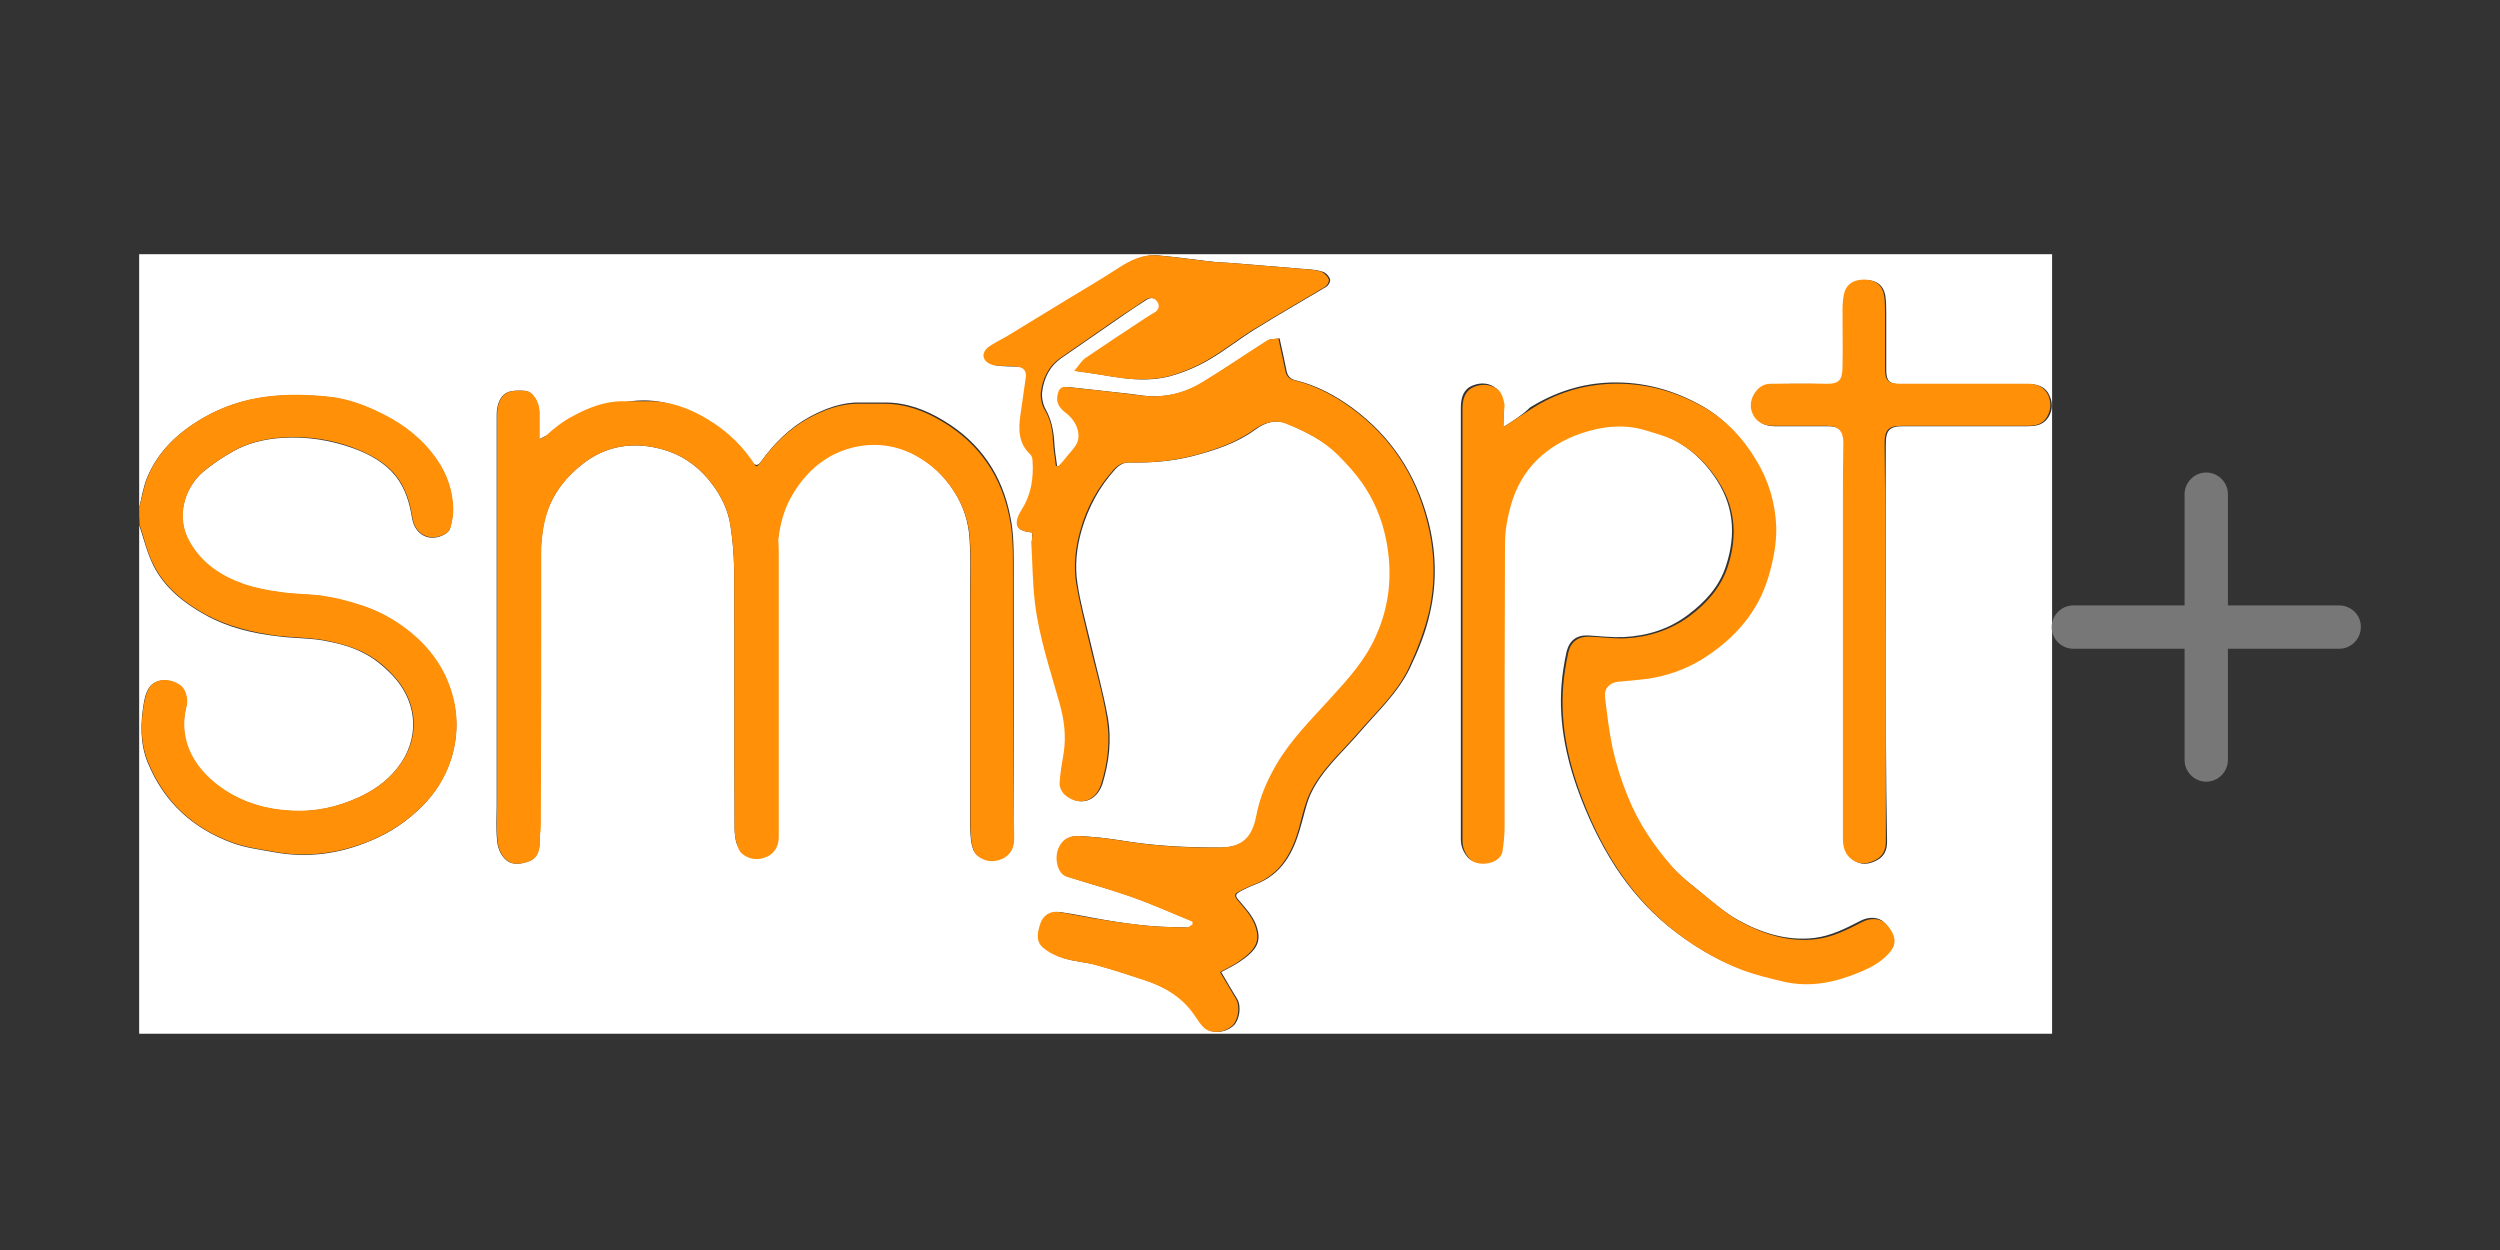 <?xml version="1.0" encoding="utf-8"?>
<!-- Generator: Adobe Illustrator 22.1.0, SVG Export Plug-In . SVG Version: 6.00 Build 0)  -->
<svg version="1.1" id="Layer_1" xmlns="http://www.w3.org/2000/svg" xmlns:xlink="http://www.w3.org/1999/xlink" x="0px" y="0px"
	 viewBox="0 0 600 300" style="enable-background:new 0 0 600 300;" xml:space="preserve">
<rect x="0" y="0" width="600" height="300" fill="#333333" stroke="none"/>
<style type="text/css">
	.st0{fill:#FFFFFF;}
	.st1{fill:#FF9008;}
	.st2{fill:#777777;}
</style>
<g>
	<path class="st0" d="M33.4,121.9c0-20.3,0-40.6,0-60.9c153,0,306,0,459.1,0c0,62.4,0,124.7,0,187.1c-153,0-306,0-459.1,0
		c0-40.7,0-81.4,0-122.1c1.1,3.3,1.9,6.7,3.4,9.7c2.7,5.4,7.3,9,12.5,11.9c5.4,3,11.3,4.4,17.3,5.1c3.6,0.5,7.3,0.4,10.9,1
		c3.3,0.6,6.6,1.4,9.5,2.9c2.7,1.3,5.1,3.3,7.2,5.5c5.5,5.8,6.7,13.8,2.2,20.8c-2.5,3.8-5.9,6.4-10.1,8.4
		c-5.4,2.5-10.9,3.7-16.8,3.3c-5.7-0.3-10.9-1.9-15.6-4.9c-6.7-4.3-11.5-11.2-9.2-20.2c0.4-1.4-0.1-3.5-1-4.5
		c-1.8-1.9-6.2-2.7-8,0.2c-0.7,1.1-1,2.4-1.2,3.6c-0.8,4.8-0.9,9.6,0.9,14.1c3.9,9.6,10.9,16,20.6,19.5c3.1,1.1,6.4,1.5,9.6,2.1
		c8,1.5,15.8,0.5,23.3-2.7c4.7-1.9,8.8-4.7,12.4-8.3c3.1-3.1,5.4-6.8,6.8-10.9c1.9-5.7,1.9-11.4,0-17.1c-2-6-5.7-10.7-10.7-14.5
		c-3.4-2.6-7.1-4.6-11.2-5.8c-2.9-0.9-5.8-1.6-8.7-2.1c-3.3-0.5-6.8-0.4-10.1-0.9c-3.1-0.4-6.2-1-9.1-2c-5.3-1.8-9.9-4.9-12.8-10
		c-3.5-6-1.3-13.2,3.4-17.1c2.2-1.8,4.6-3.4,7.1-4.8c3.5-2,7.5-2.9,11.5-3.2c6-0.4,11.9,0.5,17.6,2.6c3.7,1.4,7.2,3.3,9.8,6.5
		c2.4,3,3.4,6.5,4,10.2c0.7,4,4.2,5.8,7.7,3.9c0.6-0.3,1.3-0.9,1.4-1.5c0.4-1.5,0.7-3,0.7-4.5c-0.1-4.4-1.4-8.3-3.9-11.9
		c-3.3-4.8-7.7-8.2-12.9-10.9c-4.1-2.1-8.4-3.7-12.9-4.2c-10.5-1.1-20.7-0.5-30.2,5c-5.9,3.4-10.7,7.8-13.4,14.1
		C34.4,116.7,34,119.4,33.4,121.9z M247.7,127.8c0,0.8,0.1,1.5,0.1,2.2c0.3,4.9,0.3,9.9,0.9,14.8c1,8.2,3.7,16,5.9,24
		c1.1,3.9,1.6,7.8,1,11.8c-0.4,2.5-0.9,5-1,7.5c-0.1,0.9,0.6,2.1,1.3,2.7c3.2,2.8,7.3,1.6,8.7-2.7c1.6-5.2,2.2-10.5,1.3-15.8
		c-1.1-6.1-2.8-12.1-4.2-18.2c-1.1-4.7-2.4-9.3-3.1-14c-0.7-4.3-0.2-8.7,1-12.9c1.6-5.4,4.2-10.3,8-14.5c1.1-1.2,2.2-1.8,3.7-1.7
		c5,0.1,10-0.3,14.8-1.5c5.4-1.4,10.7-3.1,15.2-6.4c2.4-1.8,5-2.5,7.7-1.4c4.5,1.9,8.9,4.1,12.4,7.5c2.1,2.1,4.1,4.3,5.8,6.7
		c2.8,4,4.7,8.5,5.7,13.3c1.7,8.1,1,16-2.5,23.7c-2.6,5.6-6.6,10.1-10.7,14.6c-4.7,5.1-9.7,10.1-13.2,16.2c-2.2,3.8-4,7.7-4.7,12.1
		c-1,5.2-3.4,7.6-9,7.6c-7.3,0-14.6-0.3-21.8-1.4c-3.2-0.5-6.4-1-9.6-1.2c-2.6-0.2-5.3-0.7-6.9,2.4c-1.3,2.5-0.4,6.5,1.8,7.2
		c5.2,1.7,10.5,3.1,15.6,4.9c4.9,1.8,9.7,3.9,14.6,5.9c0,0.2,0,0.5,0,0.7c-0.5,0.2-0.9,0.7-1.4,0.7c-3.1-0.1-6.2-0.1-9.3-0.4
		c-3.5-0.3-7-0.8-10.5-1.4c-3.6-0.6-7.2-1.4-10.8-1.9c-2.2-0.3-3.9,0.9-4.5,2.7c-0.6,1.9-1.3,4.3,0.6,5.8c1.4,1.2,3.1,2,4.9,2.6
		c2.5,0.8,5.2,0.9,7.7,1.6c4,1.1,8,2.4,11.9,3.7c4.8,1.6,9,4.1,11.9,8.4c0.7,1.1,1.4,2.2,2.3,3c1.5,1.4,4.8,1.3,6.8-0.6
		c1.4-1.4,1.9-4.6,0.8-6.4c-1.3-2.1-2.5-4.2-3.8-6.4c1.3-0.7,2.7-1.4,4-2.2c4.6-3,5.8-5.1,4.4-9c-0.8-2.3-2.7-4.3-4.3-6.2
		c-0.8-0.9-0.6-1.3,0.2-1.8c1.2-0.7,2.5-1.3,3.8-1.8c6.4-2.4,9.2-7.6,10.9-13.7c0.8-2.6,1.3-5.4,2.4-7.9c2.7-5.9,7.7-10.1,11.8-14.9
		c4.3-5,9.2-9.5,12.1-15.5c2-4.2,3.8-8.6,4.8-13.2c1.7-7.4,1.5-14.9-0.5-22.4c-3-11.1-8.9-20-18.1-26.8c-4.1-3-8.6-5.4-13.5-6.6
		c-1.3-0.3-2-0.9-2.3-2.2c-0.5-2.6-1.1-5.1-1.7-7.9c-1.1,0.2-2.1,0.1-2.7,0.5c-5.3,3.3-10.4,6.8-15.7,10.1
		c-4.5,2.7-9.4,3.8-14.7,3.1c-1.9-0.3-3.8-0.5-5.7-0.7c-3.9-0.4-7.8-0.9-11.7-1.3c-1.2-0.1-2.1,0-2.4,1.5c-0.5,2.2,0.3,3.5,1.9,4.7
		c2.4,1.8,3.7,4.8,2.7,7.2c-0.6,1.4-1.9,2.6-2.9,3.8c-0.5,0.6-1,1.2-1.6,1.8c-0.2,0-0.4-0.1-0.6-0.1c-0.3-2-0.6-4.1-0.7-6.1
		c-0.2-2.6-0.7-5-2-7.4c-0.7-1.2-1-2.8-0.9-4.1c0.4-3.4,1.8-6.3,4.7-8.3c4.8-3.3,9.5-6.6,14.3-9.9c2-1.4,4-2.7,6-4
		c1.2-0.8,2.4-0.5,3,0.5c0.6,1,0.3,2-0.9,2.6c-0.6,0.3-1.2,0.7-1.8,1.1c-4.9,3.3-9.9,6.5-14.7,9.8c-0.9,0.6-1.5,1.7-2.6,3
		c1.5,0.2,2.5,0.3,3.4,0.5c3.6,0.5,7.2,1.3,10.8,1.5c2.8,0.2,5.8,0,8.5-0.7c3.2-0.9,6.4-2.2,9.3-3.9c3.8-2.2,7.3-5,11-7.3
		c5.6-3.5,11.4-6.8,17.1-10.2c0.6-0.3,1.2-1.4,1-1.9c-0.2-0.7-1-1.6-1.8-1.8c-1.2-0.4-2.5-0.5-3.8-0.6c-6.1-0.5-12.2-1-18.3-1.5
		c-1.2-0.1-2.4-0.1-3.5-0.2c-4.6-0.5-9.2-1.2-13.8-1.6c-3.5-0.3-6.5,1.2-9.4,3.1c-4.9,3.2-10,6.2-15,9.2c-3.9,2.4-7.9,4.8-11.8,7.2
		c-1.4,0.9-3,1.6-4.3,2.5c-1,0.7-1.6,1.9-0.8,3.1c0.5,0.7,1.5,1.2,2.4,1.3c1.7,0.3,3.5,0.2,5.2,0.3c1.4,0.1,2.5,0.8,2.2,2.5
		c-0.4,3-0.9,6.1-1.3,9.1c-0.4,3.4-0.4,6.7,2.3,9.4c0.4,0.3,0.5,1,0.6,1.5c0.3,4.2-0.3,8.1-2.6,11.8c-0.5,0.7-0.9,1.6-1.1,2.4
		C243.7,126.6,244.7,127.5,247.7,127.8z M129.4,105.4c0-2.4,0-4.4,0-6.4c0-2.5-1.6-5.1-3.4-5.2c-3.4-0.2-5.5,0-6.5,3.4
		c-0.3,1-0.3,2-0.3,3c0,31,0,62,0,93c0,2.8-0.2,5.6,0.1,8.5c0.1,1.4,0.6,2.9,1.5,4c1.6,2.1,4,1.8,6.1,1c2-0.7,2.6-2.6,2.6-4.8
		c0-21.8,0-43.5,0-65.3c0-2.7,0.3-5.5,0.6-8.2c0.7-7,4-12.5,9.4-16.8c5.9-4.8,12.7-5.7,19.7-3.7c4.2,1.2,7.8,3.6,10.7,7
		c2.5,3,4.4,6.3,5.2,10.1c0.7,3.8,1,7.7,1.1,11.5c0.1,20.7,0,41.5,0.1,62.2c0,1,0.1,2,0.3,3c0.3,1.8,1.8,3.1,3.6,3.3
		c2.8,0.3,5-0.4,5.5-2.4c0.4-1.3,0.7-2.6,0.7-4c0.1-21.8,0.1-43.5,0.1-65.3c0-5.1,0.9-10.2,3.5-14.6c3-5.2,7.4-9.3,13.2-11.1
		c5.4-1.7,10.9-1.3,16,1.3c4,2.1,7.2,5,9.7,8.9c2.4,3.7,3.6,7.6,3.8,11.8c0.3,4.4,0.1,8.8,0.1,13.2c0,18.2,0,36.4,0,54.6
		c0,1.6,0.1,3.2,0.3,4.7c0.2,1.1,0.5,2.3,1.3,3c1.7,1.5,3.9,1.8,6.1,0.8c1.9-0.9,2.8-2.6,2.8-4.8c0-22.2,0-44.4,0-66.6
		c0-3.5-0.1-7-0.8-10.4c-1.9-10-7.2-17.9-16.1-23.2c-4.3-2.6-8.9-4.3-14-4.3c-2,0-4,0-6,0c-4.4-0.1-8.5,1.5-12.2,3.5
		c-4.7,2.6-8.4,6.3-11.5,10.6c-0.7,1-1.2,1.2-2.2,0.3c-2.3-2.3-4.7-4.4-7.1-6.6c-4.4-3.9-9-7-15.1-8c-3.6-0.6-7.1-0.3-10.5,0.6
		c-5.3,1.4-10.4,3.8-15.2,6.6C131.6,104.4,130.6,104.8,129.4,105.4z M360.8,102.5c0-2.1,0.2-3.9-0.1-5.6c-0.2-1.3-0.6-2.8-1.5-3.6
		c-1.6-1.4-3.7-1.6-5.7-0.8c-1.7,0.6-2.6,2.1-2.8,3.9c-0.1,0.6-0.1,1.1-0.1,1.7c0,34.4,0,68.8,0,103.2c0,1.7,0.5,3.1,1.7,4.5
		c1.8,2.1,7.4,1.4,7.9-1.8c0.3-1.9,0.5-3.8,0.5-5.7c0-22.7,0-45.4,0.1-68.2c0-3,0.6-6.1,1.4-9.1c2.5-8.7,8.5-14.4,16.9-17.3
		c5-1.7,10.3-2.3,15.5-0.7c2.6,0.8,5.3,1.5,7.6,2.8c3.6,2,6.6,4.8,9,8.2c4.9,6.8,5.6,14.1,3,21.9c-1.6,4.9-4.9,8.5-9,11.6
		c-4.6,3.5-9.8,5.1-15.5,5.4c-2.8,0.1-5.7-0.2-8.6-0.4c-2.7-0.1-4.4,1.2-5.1,3.8c-0.3,1.4-0.6,2.9-0.8,4.3c-1.5,9.7,0,19,3.2,28.2
		c2.4,6.8,5.5,13.4,9.4,19.4c3.5,5.3,7.7,10.1,12.6,14.1c5.3,4.3,11.2,7.9,17.6,10.3c3.2,1.2,6.7,2,10.1,2.8c4.3,1,8.6,0.6,12.8-0.6
		c2.7-0.8,5.4-1.8,7.9-3.1c1.9-1,3.8-2.4,4.9-4.2c1.3-2,0.3-4.3-1.6-6.2c-1.2-1.2-3.5-1.4-5.6-0.3c-3.5,1.8-7,3.6-11,4.1
		c-6.6,0.8-12.8-1.2-18.4-4.3c-3.2-1.8-6.1-4.3-9-6.7c-2.4-2-5-3.9-7-6.2c-4.5-5-8.3-10.6-10.8-17c-1.4-3.7-2.7-7.5-3.6-11.3
		c-0.9-4.2-1.4-8.5-1.9-12.7c-0.2-2.1,1.2-3.5,3.3-3.6c2.3-0.2,4.7-0.3,7-0.7c4.7-0.7,9.2-2.3,13.2-4.8c7.6-4.8,13.3-11.2,15.8-19.9
		c1.1-3.8,1.9-7.8,1.8-11.7c-0.2-5.7-1.8-11.2-4.9-16.2c-3.1-5.1-7.1-9.4-12.2-12.4c-6.8-3.9-14.1-6-22.1-5.8
		c-7.1,0.2-13.5,2.3-19.5,6C365.5,99.5,363.3,100.9,360.8,102.5z M452.6,154.1C452.5,154.1,452.5,154.1,452.6,154.1
		c0-15.8-0.1-31.7,0-47.5c0-3.4,0.9-4.3,4.2-4.3c9.9,0,19.8,0,29.8,0c1.7,0,3.4-0.2,4.6-1.6c1.4-1.7,1.6-3.8,0.7-5.7
		c-0.8-2-2.6-2.8-4.8-2.8c-10.3,0-20.6,0-30.9,0c-2.7,0-3.5-0.7-3.5-3.5c0-4.4,0-8.8,0-13.2c0-1.5,0-2.9-0.2-4.4
		c-0.4-2.6-2.1-3.9-4.8-3.9c-2.6,0-4.3,1.2-4.9,3.7c-0.2,1.1-0.3,2.3-0.3,3.5c0,4.6,0.1,9.1,0,13.7c-0.1,3.3-0.9,4.2-4,4.1
		c-4.3-0.1-8.7-0.1-13,0c-0.7,0-1.5,0.1-2.1,0.4c-2.1,1.1-3.3,3.7-2.8,5.8c0.6,2.5,2.5,3.9,5.3,3.9c4.3,0,8.6,0,12.9,0
		c2.7,0,3.9,1.2,3.9,4c0,4.7-0.1,9.5-0.1,14.2c0,17.8,0,35.5,0,53.3c0,9.2,0,18.4,0,27.6c0,2,0.5,3.8,2.2,5c1.8,1.3,3.7,1.1,5.6,0.1
		c1.8-0.9,2.5-2.5,2.5-4.4C452.6,186,452.6,170,452.6,154.1z"/>
	<path class="st1" d="M33.4,121.9c0.7-2.5,1.1-5.2,2.1-7.6c2.7-6.3,7.5-10.7,13.4-14.1c9.5-5.5,19.7-6.1,30.2-5
		c4.5,0.5,8.8,2.1,12.9,4.2c5.2,2.6,9.6,6.1,12.9,10.9c2.5,3.6,3.8,7.6,3.9,11.9c0,1.5-0.3,3.1-0.7,4.5c-0.2,0.6-0.8,1.2-1.4,1.5
		c-3.6,1.9-7.1,0-7.7-3.9c-0.6-3.7-1.6-7.2-4-10.2c-2.6-3.2-6.1-5-9.8-6.5c-5.7-2.2-11.5-3-17.6-2.6c-4,0.3-8,1.2-11.5,3.2
		c-2.5,1.4-4.9,3-7.1,4.8c-4.7,3.9-6.9,11.1-3.4,17.1c2.9,5.1,7.5,8.1,12.8,10c2.9,1,6,1.6,9.1,2c3.3,0.5,6.8,0.4,10.1,0.9
		c2.9,0.4,5.9,1.2,8.7,2.1c4.1,1.3,7.8,3.2,11.2,5.8c5,3.8,8.7,8.5,10.7,14.5c1.9,5.7,1.8,11.4,0,17.1c-1.4,4.2-3.7,7.8-6.8,10.9
		c-3.6,3.6-7.8,6.4-12.4,8.3c-7.5,3.1-15.3,4.2-23.3,2.7c-3.2-0.6-6.5-1-9.6-2.1c-9.7-3.4-16.7-9.9-20.6-19.5
		c-1.8-4.5-1.8-9.3-0.9-14.1c0.2-1.2,0.6-2.6,1.2-3.6c1.8-2.9,6.2-2.1,8-0.2c0.9,1,1.4,3.2,1,4.5c-2.3,8.9,2.6,15.9,9.2,20.2
		c4.7,3.1,10,4.6,15.6,4.9c5.9,0.4,11.4-0.8,16.8-3.3c4.2-2,7.6-4.6,10.1-8.4c4.6-7,3.3-15-2.2-20.8c-2-2.2-4.5-4.2-7.2-5.5
		c-2.9-1.4-6.3-2.3-9.5-2.9c-3.6-0.6-7.3-0.6-10.9-1c-6-0.8-11.9-2.2-17.3-5.1c-5.2-2.9-9.8-6.5-12.5-11.9c-1.6-3-2.3-6.5-3.4-9.7
		C33.4,124.6,33.4,123.2,33.4,121.9z"/>
	<path class="st1" d="M247.7,127.8c-3-0.3-4-1.2-3.6-3.1c0.2-0.8,0.6-1.6,1.1-2.4c2.3-3.6,2.9-7.6,2.6-11.8c0-0.5-0.2-1.2-0.6-1.5
		c-2.8-2.7-2.8-6-2.3-9.4c0.4-3,0.9-6.1,1.3-9.1c0.2-1.7-0.8-2.4-2.2-2.5c-1.7-0.2-3.5-0.1-5.2-0.3c-0.9-0.1-1.9-0.6-2.4-1.3
		c-0.8-1.1-0.2-2.3,0.8-3.1c1.4-1,2.9-1.7,4.3-2.5c3.9-2.4,7.9-4.8,11.8-7.2c5-3.1,10.1-6,15-9.2c2.9-1.9,5.9-3.4,9.4-3.1
		c4.6,0.4,9.2,1.1,13.8,1.6c1.2,0.1,2.4,0.1,3.5,0.2c6.1,0.5,12.2,1,18.3,1.5c1.3,0.1,2.6,0.2,3.8,0.6c0.7,0.3,1.5,1.1,1.8,1.8
		c0.2,0.5-0.4,1.6-1,1.9c-5.7,3.4-11.4,6.7-17.1,10.2c-3.7,2.3-7.2,5.1-11,7.3c-2.9,1.7-6.1,3-9.3,3.9c-2.7,0.7-5.7,0.8-8.5,0.7
		c-3.6-0.2-7.2-1-10.8-1.5c-0.9-0.1-1.8-0.2-3.4-0.5c1.1-1.2,1.7-2.3,2.6-3c4.9-3.3,9.8-6.6,14.7-9.8c0.6-0.4,1.2-0.7,1.8-1.1
		c1.2-0.6,1.5-1.7,0.9-2.6c-0.7-1.1-1.8-1.3-3-0.5c-2,1.4-4,2.7-6,4c-4.8,3.3-9.5,6.6-14.3,9.9c-2.9,2-4.3,5-4.7,8.3
		c-0.1,1.3,0.2,3,0.9,4.1c1.4,2.3,1.9,4.8,2,7.4c0.1,2,0.5,4.1,0.7,6.1c0.2,0,0.4,0.1,0.6,0.1c0.5-0.6,1.1-1.1,1.6-1.8
		c1-1.3,2.2-2.4,2.9-3.8c1-2.4-0.3-5.4-2.7-7.2c-1.6-1.2-2.5-2.6-1.9-4.7c0.4-1.5,1.2-1.6,2.4-1.5c3.9,0.4,7.8,0.9,11.7,1.3
		c1.9,0.2,3.8,0.5,5.7,0.7c5.3,0.7,10.2-0.4,14.7-3.1c5.3-3.2,10.4-6.7,15.7-10.1c0.7-0.4,1.7-0.3,2.7-0.5c0.6,2.8,1.2,5.3,1.7,7.9
		c0.3,1.3,1,1.9,2.3,2.2c5,1.3,9.4,3.6,13.5,6.6c9.3,6.8,15.2,15.7,18.1,26.8c2,7.5,2.2,14.9,0.5,22.4c-1.1,4.5-2.8,8.9-4.8,13.2
		c-2.8,6-7.8,10.5-12.1,15.5c-4.1,4.8-9.1,9-11.8,14.9c-1.1,2.5-1.7,5.2-2.4,7.9c-1.7,6.1-4.5,11.3-10.9,13.7
		c-1.3,0.5-2.5,1.1-3.8,1.8c-0.8,0.4-0.9,0.9-0.2,1.8c1.6,1.9,3.5,3.9,4.3,6.2c1.4,3.9,0.2,5.9-4.4,9c-1.3,0.8-2.7,1.5-4,2.2
		c1.3,2.2,2.6,4.3,3.8,6.4c1.1,1.8,0.6,5-0.8,6.4c-2,1.9-5.3,2-6.8,0.6c-0.9-0.8-1.6-2-2.3-3c-2.9-4.3-7.1-6.8-11.9-8.4
		c-3.9-1.3-7.9-2.6-11.9-3.7c-2.5-0.7-5.2-0.9-7.7-1.6c-1.7-0.5-3.5-1.4-4.9-2.6c-1.9-1.6-1.2-4-0.6-5.8c0.6-1.8,2.3-3.1,4.5-2.7
		c3.6,0.6,7.2,1.4,10.8,1.9c3.5,0.6,7,1,10.5,1.4c3.1,0.3,6.2,0.3,9.3,0.4c0.5,0,0.9-0.5,1.4-0.7c0-0.2,0-0.5,0-0.7
		c-4.9-2-9.7-4.2-14.6-5.9c-5.1-1.8-10.4-3.3-15.6-4.9c-2.3-0.7-3.1-4.7-1.8-7.2c1.6-3.1,4.3-2.6,6.9-2.4c3.2,0.2,6.4,0.7,9.6,1.2
		c7.2,1.1,14.5,1.5,21.8,1.4c5.6,0,8-2.4,9-7.6c0.8-4.3,2.5-8.3,4.7-12.1c3.5-6.1,8.5-11,13.2-16.2c4.1-4.5,8.2-9,10.7-14.6
		c3.5-7.6,4.2-15.5,2.5-23.7c-1-4.8-2.9-9.3-5.7-13.3c-1.7-2.4-3.7-4.6-5.8-6.7c-3.5-3.5-7.9-5.7-12.4-7.5c-2.7-1.1-5.3-0.3-7.7,1.4
		c-4.6,3.3-9.8,5-15.2,6.4c-4.9,1.2-9.8,1.6-14.8,1.5c-1.6,0-2.6,0.5-3.7,1.7c-3.8,4.2-6.5,9.1-8,14.5c-1.2,4.2-1.7,8.6-1,12.9
		c0.8,4.7,2,9.4,3.1,14c1.4,6.1,3.2,12,4.2,18.2c0.9,5.3,0.3,10.7-1.3,15.8c-1.3,4.3-5.4,5.5-8.7,2.7c-0.7-0.6-1.3-1.8-1.3-2.7
		c0.1-2.5,0.6-5,1-7.5c0.6-4,0.1-7.9-1-11.8c-2.2-7.9-4.9-15.8-5.9-24c-0.6-4.9-0.6-9.9-0.9-14.8
		C247.8,129.3,247.8,128.6,247.7,127.8z"/>
	<path class="st1" d="M243.1,134.8c0-3.5-0.1-7-0.8-10.4c-1.9-10-7.2-17.9-16.1-23.2c-4.3-2.6-8.9-4.3-14-4.3c-2,0-4,0-6,0
		c-4.4-0.1-8.5,1.5-12.2,3.5c-4.7,2.6-8.4,6.3-11.5,10.6c-0.4,0.6-0.7,0.9-1.1,0.9c-2.8-4.5-6.6-8.3-11.6-11.3
		c-4.3-2.6-8.9-4.3-14-4.3c-2,0-4,0-6,0c-4.4-0.1-8.5,1.5-12.2,3.5c-2.5,1.3-4.7,3-6.7,4.9c-0.4,0.2-0.9,0.4-1.4,0.7
		c0-2.4,0-4.4,0-6.4c0-2.5-1.6-5.1-3.4-5.2c-3.4-0.2-5.5,0-6.5,3.4c-0.3,1-0.3,2-0.3,3c0,31,0,62,0,93c0,2.8-0.2,5.6,0.1,8.5
		c0.1,1.4,0.6,2.9,1.5,4c1.6,2.1,4,1.8,6.1,1c2-0.7,2.6-2.6,2.6-4.8c0-0.5,0-1,0-1.5c0.1-0.7,0.2-1.5,0.2-2.2
		c0.1-21.8,0.1-43.5,0.1-65.3c0-4.1,0.6-8.1,2.1-11.8c1.6-3.7,4.2-6.8,7.5-9.5c5.9-4.8,12.7-5.7,19.7-3.7c4.2,1.2,7.8,3.6,10.7,7
		c2.5,3,4.4,6.3,5.2,10.1c0.7,3.8,1,7.7,1.1,11.5c0.1,20.7,0,41.5,0.1,62.2c0,1,0.1,2,0.3,3c0.1,0.3,0.2,0.6,0.3,0.9
		c0.2,0.8,0.5,1.7,1.1,2.2c1.7,1.5,3.9,1.8,6.1,0.8c1.9-0.9,2.8-2.6,2.8-4.8c0-22.2,0-44.4,0-66.6c0-1.6,0-3.1-0.1-4.7
		c0.4-3.7,1.4-7.4,3.3-10.6c3-5.2,7.4-9.3,13.2-11.1c5.4-1.7,10.9-1.3,16,1.3c4,2.1,7.2,5,9.7,8.9c2.4,3.7,3.6,7.6,3.8,11.8
		c0.3,4.4,0.1,8.8,0.1,13.2c0,18.2,0,36.4,0,54.6c0,1.6,0.1,3.2,0.3,4.7c0.2,1.1,0.5,2.3,1.3,3c1.7,1.5,3.9,1.8,6.1,0.8
		c1.9-0.9,2.8-2.6,2.8-4.8C243.1,179.2,243.1,157,243.1,134.8z"/>
	<path class="st1" d="M360.8,102.5c2.5-1.6,4.6-3,6.8-4.4c5.9-3.8,12.4-5.8,19.5-6c8-0.2,15.3,1.9,22.1,5.8c5.1,3,9.1,7.2,12.2,12.4
		c3.1,5,4.7,10.5,4.9,16.2c0.1,3.9-0.7,8-1.8,11.7c-2.5,8.7-8.2,15.1-15.8,19.9c-4,2.5-8.5,4.1-13.2,4.8c-2.3,0.3-4.7,0.5-7,0.7
		c-2.1,0.2-3.5,1.5-3.3,3.6c0.5,4.3,1,8.5,1.9,12.7c0.9,3.9,2.1,7.7,3.6,11.3c2.5,6.3,6.3,11.9,10.8,17c2.1,2.3,4.6,4.3,7,6.2
		c2.9,2.3,5.8,4.9,9,6.7c5.7,3.1,11.8,5.1,18.4,4.3c4-0.5,7.5-2.3,11-4.1c2.1-1.1,4.3-0.9,5.6,0.3c1.9,1.9,2.9,4.2,1.6,6.2
		c-1.1,1.7-3.1,3.2-4.9,4.2c-2.5,1.3-5.2,2.3-7.9,3.1c-4.2,1.2-8.5,1.5-12.8,0.6c-3.4-0.8-6.8-1.6-10.1-2.8
		c-6.4-2.4-12.3-6-17.6-10.3c-4.9-4-9.1-8.8-12.6-14.1c-4-6.1-7-12.6-9.4-19.4c-3.2-9.2-4.7-18.5-3.2-28.2c0.2-1.4,0.5-2.9,0.8-4.3
		c0.6-2.6,2.4-3.9,5.1-3.8c2.9,0.1,5.7,0.5,8.6,0.4c5.6-0.3,10.9-2,15.5-5.4c4.1-3.1,7.3-6.7,9-11.6c2.6-7.8,1.9-15.1-3-21.9
		c-2.4-3.4-5.4-6.2-9-8.2c-2.3-1.3-5-2-7.6-2.8c-5.2-1.6-10.5-1-15.5,0.7c-8.4,2.9-14.4,8.5-16.9,17.3c-0.8,2.9-1.4,6-1.4,9.1
		c-0.1,22.7-0.1,45.4-0.1,68.2c0,1.9-0.2,3.8-0.5,5.7c-0.5,3.2-6.1,3.9-7.9,1.8c-1.2-1.4-1.7-2.8-1.7-4.5c0-34.4,0-68.8,0-103.2
		c0-0.6,0-1.1,0.1-1.7c0.2-1.8,1.1-3.3,2.8-3.9c2-0.8,4.2-0.5,5.7,0.8c0.9,0.8,1.3,2.3,1.5,3.6C361,98.6,360.8,100.4,360.8,102.5z"
		/>
	<path class="st1" d="M452.6,154.1c0,16,0,31.9,0,47.9c0,1.9-0.7,3.5-2.5,4.4c-1.9,1-3.8,1.2-5.6-0.1c-1.7-1.2-2.2-3-2.2-5
		c0-9.2,0-18.4,0-27.6c0-17.8,0-35.5,0-53.3c0-4.7,0-9.5,0.1-14.2c0-2.7-1.2-4-3.9-4c-4.3,0-8.6,0-12.9,0c-2.8,0-4.7-1.4-5.3-3.9
		c-0.5-2.1,0.7-4.7,2.8-5.8c0.6-0.3,1.4-0.4,2.1-0.4c4.3,0,8.7-0.1,13,0c3.1,0.1,4-0.8,4-4.1c0.1-4.6,0-9.1,0-13.7
		c0-1.2,0.1-2.4,0.3-3.5c0.5-2.5,2.2-3.7,4.9-3.7c2.7,0,4.4,1.4,4.8,3.9c0.2,1.4,0.2,2.9,0.2,4.4c0,4.4,0,8.8,0,13.2
		c0,2.7,0.8,3.5,3.5,3.5c10.3,0,20.6,0,30.9,0c2.2,0,3.9,0.9,4.8,2.8c0.8,1.9,0.6,4-0.7,5.7c-1.1,1.4-2.8,1.6-4.6,1.6
		c-9.9,0-19.8,0-29.8,0c-3.3,0-4.2,0.9-4.2,4.3C452.5,122.4,452.5,138.2,452.6,154.1C452.5,154.1,452.5,154.1,452.6,154.1z"/>
	<path class="st2" d="M561.4,145.3h-26.7v-26.7c0-2.9-2.4-5.2-5.2-5.2h0c-2.9,0-5.2,2.4-5.2,5.2v26.7h-26.7c-2.9,0-5.2,2.4-5.2,5.2
		v0c0,2.9,2.4,5.2,5.2,5.2h26.7v26.7c0,2.9,2.4,5.2,5.2,5.2h0c2.9,0,5.2-2.4,5.2-5.2v-26.7h26.7c2.9,0,5.2-2.4,5.2-5.2v0
		C566.7,147.7,564.3,145.3,561.4,145.3z"/>
</g>
</svg>
